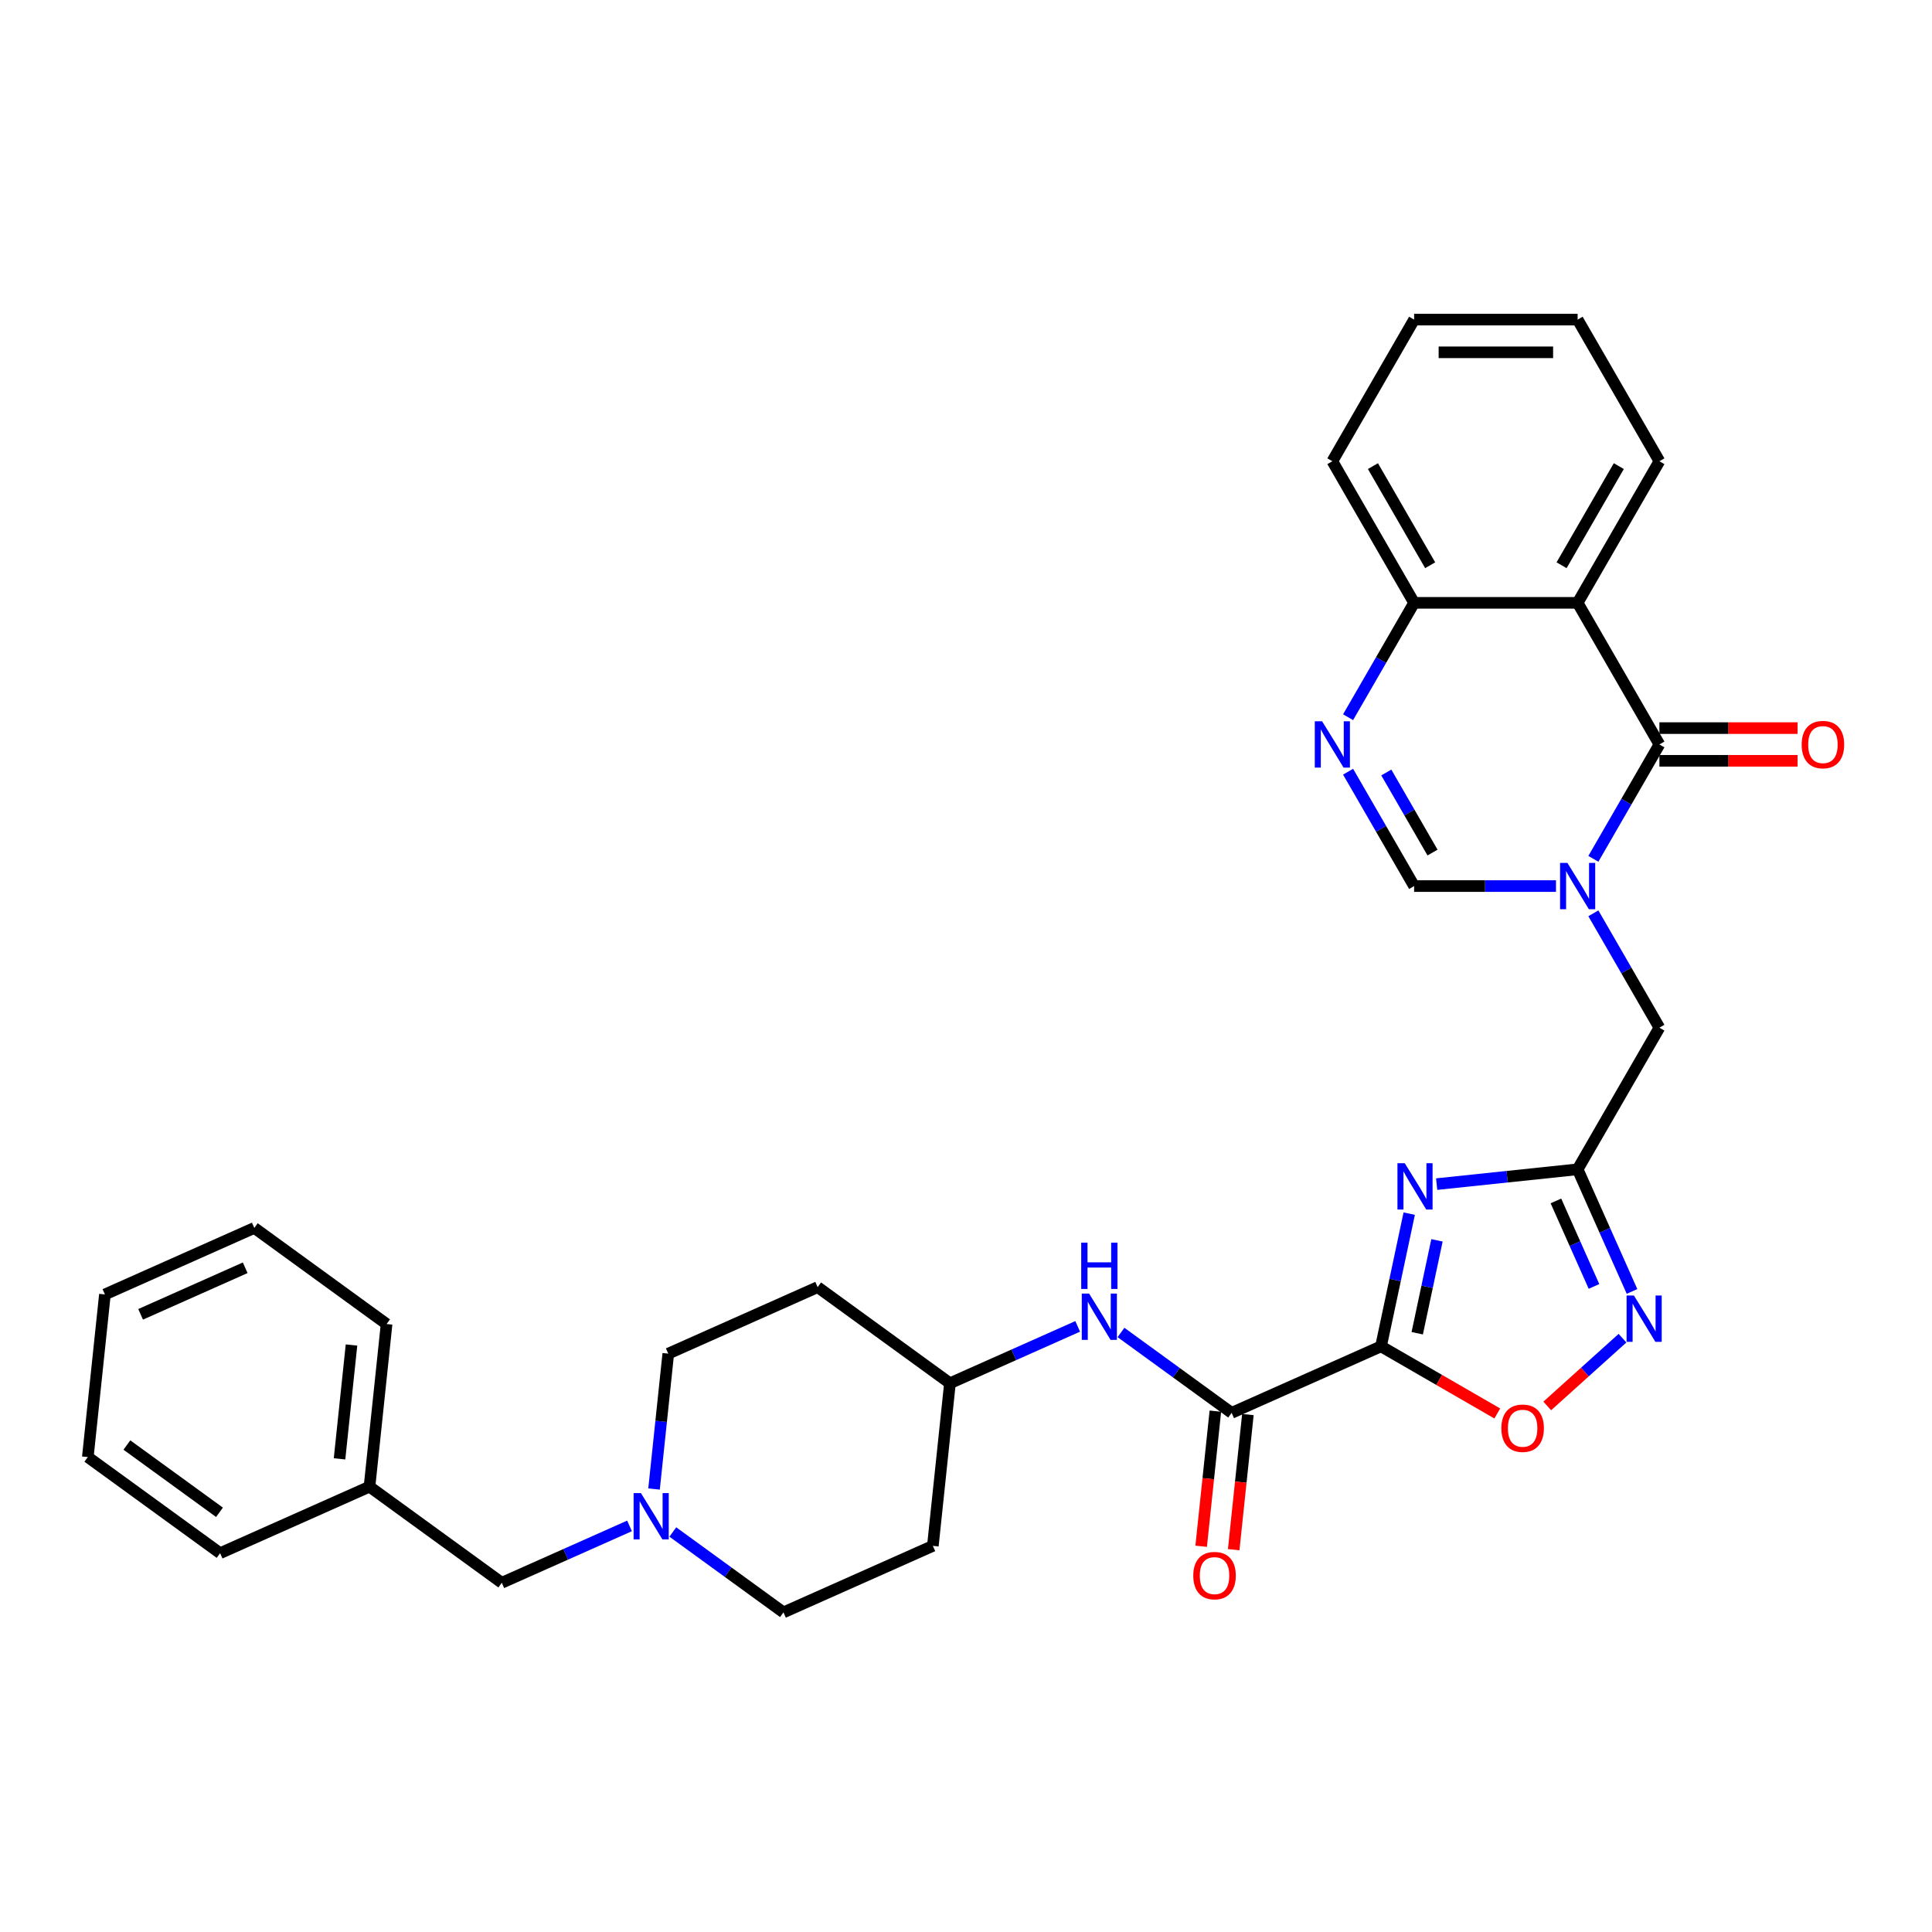 <?xml version='1.0' encoding='iso-8859-1'?>
<svg version='1.1' baseProfile='full'
              xmlns='http://www.w3.org/2000/svg'
                      xmlns:rdkit='http://www.rdkit.org/xml'
                      xmlns:xlink='http://www.w3.org/1999/xlink'
                  xml:space='preserve'
width='1000px' height='1000px' viewBox='0 0 1000 1000'>
<!-- END OF HEADER -->
<rect style='opacity:1.0;fill:#FFFFFF;stroke:none' width='1000' height='1000' x='0' y='0'> </rect>
<path class='bond-1' d='M 714.81,696.866 L 722.11,662.522' style='fill:none;fill-rule:evenodd;stroke:#000000;stroke-width:6px;stroke-linecap:butt;stroke-linejoin:miter;stroke-opacity:1' />
<path class='bond-1' d='M 722.11,662.522 L 729.41,628.177' style='fill:none;fill-rule:evenodd;stroke:#0000FF;stroke-width:6px;stroke-linecap:butt;stroke-linejoin:miter;stroke-opacity:1' />
<path class='bond-1' d='M 733.558,690.082 L 738.668,666.041' style='fill:none;fill-rule:evenodd;stroke:#000000;stroke-width:6px;stroke-linecap:butt;stroke-linejoin:miter;stroke-opacity:1' />
<path class='bond-1' d='M 738.668,666.041 L 743.778,642' style='fill:none;fill-rule:evenodd;stroke:#0000FF;stroke-width:6px;stroke-linecap:butt;stroke-linejoin:miter;stroke-opacity:1' />
<path class='bond-5' d='M 714.81,696.866 L 637.488,731.292' style='fill:none;fill-rule:evenodd;stroke:#000000;stroke-width:6px;stroke-linecap:butt;stroke-linejoin:miter;stroke-opacity:1' />
<path class='bond-9' d='M 714.81,696.866 L 744.9,714.239' style='fill:none;fill-rule:evenodd;stroke:#000000;stroke-width:6px;stroke-linecap:butt;stroke-linejoin:miter;stroke-opacity:1' />
<path class='bond-9' d='M 744.9,714.239 L 774.991,731.612' style='fill:none;fill-rule:evenodd;stroke:#FF0000;stroke-width:6px;stroke-linecap:butt;stroke-linejoin:miter;stroke-opacity:1' />
<path class='bond-0' d='M 824.724,472.73 L 841.814,502.33' style='fill:none;fill-rule:evenodd;stroke:#0000FF;stroke-width:6px;stroke-linecap:butt;stroke-linejoin:miter;stroke-opacity:1' />
<path class='bond-0' d='M 841.814,502.33 L 858.903,531.929' style='fill:none;fill-rule:evenodd;stroke:#000000;stroke-width:6px;stroke-linecap:butt;stroke-linejoin:miter;stroke-opacity:1' />
<path class='bond-2' d='M 824.724,444.529 L 841.814,414.929' style='fill:none;fill-rule:evenodd;stroke:#0000FF;stroke-width:6px;stroke-linecap:butt;stroke-linejoin:miter;stroke-opacity:1' />
<path class='bond-2' d='M 841.814,414.929 L 858.903,385.33' style='fill:none;fill-rule:evenodd;stroke:#000000;stroke-width:6px;stroke-linecap:butt;stroke-linejoin:miter;stroke-opacity:1' />
<path class='bond-8' d='M 805.377,458.629 L 768.66,458.629' style='fill:none;fill-rule:evenodd;stroke:#0000FF;stroke-width:6px;stroke-linecap:butt;stroke-linejoin:miter;stroke-opacity:1' />
<path class='bond-8' d='M 768.66,458.629 L 731.944,458.629' style='fill:none;fill-rule:evenodd;stroke:#000000;stroke-width:6px;stroke-linecap:butt;stroke-linejoin:miter;stroke-opacity:1' />
<path class='bond-3' d='M 743.614,612.899 L 780.099,609.064' style='fill:none;fill-rule:evenodd;stroke:#0000FF;stroke-width:6px;stroke-linecap:butt;stroke-linejoin:miter;stroke-opacity:1' />
<path class='bond-3' d='M 780.099,609.064 L 816.583,605.229' style='fill:none;fill-rule:evenodd;stroke:#000000;stroke-width:6px;stroke-linecap:butt;stroke-linejoin:miter;stroke-opacity:1' />
<path class='bond-4' d='M 858.903,385.33 L 816.583,312.03' style='fill:none;fill-rule:evenodd;stroke:#000000;stroke-width:6px;stroke-linecap:butt;stroke-linejoin:miter;stroke-opacity:1' />
<path class='bond-14' d='M 858.903,393.794 L 894.663,393.794' style='fill:none;fill-rule:evenodd;stroke:#000000;stroke-width:6px;stroke-linecap:butt;stroke-linejoin:miter;stroke-opacity:1' />
<path class='bond-14' d='M 894.663,393.794 L 930.423,393.794' style='fill:none;fill-rule:evenodd;stroke:#FF0000;stroke-width:6px;stroke-linecap:butt;stroke-linejoin:miter;stroke-opacity:1' />
<path class='bond-14' d='M 858.903,376.866 L 894.663,376.866' style='fill:none;fill-rule:evenodd;stroke:#000000;stroke-width:6px;stroke-linecap:butt;stroke-linejoin:miter;stroke-opacity:1' />
<path class='bond-14' d='M 894.663,376.866 L 930.423,376.866' style='fill:none;fill-rule:evenodd;stroke:#FF0000;stroke-width:6px;stroke-linecap:butt;stroke-linejoin:miter;stroke-opacity:1' />
<path class='bond-10' d='M 816.583,605.229 L 858.903,531.929' style='fill:none;fill-rule:evenodd;stroke:#000000;stroke-width:6px;stroke-linecap:butt;stroke-linejoin:miter;stroke-opacity:1' />
<path class='bond-32' d='M 816.583,605.229 L 830.657,636.84' style='fill:none;fill-rule:evenodd;stroke:#000000;stroke-width:6px;stroke-linecap:butt;stroke-linejoin:miter;stroke-opacity:1' />
<path class='bond-32' d='M 830.657,636.84 L 844.731,668.45' style='fill:none;fill-rule:evenodd;stroke:#0000FF;stroke-width:6px;stroke-linecap:butt;stroke-linejoin:miter;stroke-opacity:1' />
<path class='bond-32' d='M 805.341,621.597 L 815.193,643.725' style='fill:none;fill-rule:evenodd;stroke:#000000;stroke-width:6px;stroke-linecap:butt;stroke-linejoin:miter;stroke-opacity:1' />
<path class='bond-32' d='M 815.193,643.725 L 825.045,665.852' style='fill:none;fill-rule:evenodd;stroke:#0000FF;stroke-width:6px;stroke-linecap:butt;stroke-linejoin:miter;stroke-opacity:1' />
<path class='bond-22' d='M 816.583,312.03 L 858.903,238.73' style='fill:none;fill-rule:evenodd;stroke:#000000;stroke-width:6px;stroke-linecap:butt;stroke-linejoin:miter;stroke-opacity:1' />
<path class='bond-22' d='M 808.271,292.571 L 837.895,241.261' style='fill:none;fill-rule:evenodd;stroke:#000000;stroke-width:6px;stroke-linecap:butt;stroke-linejoin:miter;stroke-opacity:1' />
<path class='bond-34' d='M 816.583,312.03 L 731.944,312.03' style='fill:none;fill-rule:evenodd;stroke:#000000;stroke-width:6px;stroke-linecap:butt;stroke-linejoin:miter;stroke-opacity:1' />
<path class='bond-12' d='M 637.488,731.292 L 608.854,710.488' style='fill:none;fill-rule:evenodd;stroke:#000000;stroke-width:6px;stroke-linecap:butt;stroke-linejoin:miter;stroke-opacity:1' />
<path class='bond-12' d='M 608.854,710.488 L 580.22,689.684' style='fill:none;fill-rule:evenodd;stroke:#0000FF;stroke-width:6px;stroke-linecap:butt;stroke-linejoin:miter;stroke-opacity:1' />
<path class='bond-15' d='M 629.071,730.407 L 625.395,765.377' style='fill:none;fill-rule:evenodd;stroke:#000000;stroke-width:6px;stroke-linecap:butt;stroke-linejoin:miter;stroke-opacity:1' />
<path class='bond-15' d='M 625.395,765.377 L 621.72,800.347' style='fill:none;fill-rule:evenodd;stroke:#FF0000;stroke-width:6px;stroke-linecap:butt;stroke-linejoin:miter;stroke-opacity:1' />
<path class='bond-15' d='M 645.906,732.177 L 642.23,767.147' style='fill:none;fill-rule:evenodd;stroke:#000000;stroke-width:6px;stroke-linecap:butt;stroke-linejoin:miter;stroke-opacity:1' />
<path class='bond-15' d='M 642.23,767.147 L 638.555,802.116' style='fill:none;fill-rule:evenodd;stroke:#FF0000;stroke-width:6px;stroke-linecap:butt;stroke-linejoin:miter;stroke-opacity:1' />
<path class='bond-6' d='M 839.803,692.641 L 820.327,710.177' style='fill:none;fill-rule:evenodd;stroke:#0000FF;stroke-width:6px;stroke-linecap:butt;stroke-linejoin:miter;stroke-opacity:1' />
<path class='bond-6' d='M 820.327,710.177 L 800.852,727.713' style='fill:none;fill-rule:evenodd;stroke:#FF0000;stroke-width:6px;stroke-linecap:butt;stroke-linejoin:miter;stroke-opacity:1' />
<path class='bond-7' d='M 697.765,399.431 L 714.855,429.03' style='fill:none;fill-rule:evenodd;stroke:#0000FF;stroke-width:6px;stroke-linecap:butt;stroke-linejoin:miter;stroke-opacity:1' />
<path class='bond-7' d='M 714.855,429.03 L 731.944,458.629' style='fill:none;fill-rule:evenodd;stroke:#000000;stroke-width:6px;stroke-linecap:butt;stroke-linejoin:miter;stroke-opacity:1' />
<path class='bond-7' d='M 717.552,399.846 L 729.515,420.566' style='fill:none;fill-rule:evenodd;stroke:#0000FF;stroke-width:6px;stroke-linecap:butt;stroke-linejoin:miter;stroke-opacity:1' />
<path class='bond-7' d='M 729.515,420.566 L 741.477,441.286' style='fill:none;fill-rule:evenodd;stroke:#000000;stroke-width:6px;stroke-linecap:butt;stroke-linejoin:miter;stroke-opacity:1' />
<path class='bond-11' d='M 697.765,371.229 L 714.855,341.629' style='fill:none;fill-rule:evenodd;stroke:#0000FF;stroke-width:6px;stroke-linecap:butt;stroke-linejoin:miter;stroke-opacity:1' />
<path class='bond-11' d='M 714.855,341.629 L 731.944,312.03' style='fill:none;fill-rule:evenodd;stroke:#000000;stroke-width:6px;stroke-linecap:butt;stroke-linejoin:miter;stroke-opacity:1' />
<path class='bond-24' d='M 731.944,312.03 L 689.624,238.73' style='fill:none;fill-rule:evenodd;stroke:#000000;stroke-width:6px;stroke-linecap:butt;stroke-linejoin:miter;stroke-opacity:1' />
<path class='bond-24' d='M 740.256,292.571 L 710.632,241.261' style='fill:none;fill-rule:evenodd;stroke:#000000;stroke-width:6px;stroke-linecap:butt;stroke-linejoin:miter;stroke-opacity:1' />
<path class='bond-16' d='M 557.807,686.532 L 524.749,701.25' style='fill:none;fill-rule:evenodd;stroke:#0000FF;stroke-width:6px;stroke-linecap:butt;stroke-linejoin:miter;stroke-opacity:1' />
<path class='bond-16' d='M 524.749,701.25 L 491.692,715.968' style='fill:none;fill-rule:evenodd;stroke:#000000;stroke-width:6px;stroke-linecap:butt;stroke-linejoin:miter;stroke-opacity:1' />
<path class='bond-13' d='M 348.254,792.962 L 376.888,813.766' style='fill:none;fill-rule:evenodd;stroke:#0000FF;stroke-width:6px;stroke-linecap:butt;stroke-linejoin:miter;stroke-opacity:1' />
<path class='bond-13' d='M 376.888,813.766 L 405.522,834.57' style='fill:none;fill-rule:evenodd;stroke:#000000;stroke-width:6px;stroke-linecap:butt;stroke-linejoin:miter;stroke-opacity:1' />
<path class='bond-17' d='M 325.841,789.809 L 292.784,804.528' style='fill:none;fill-rule:evenodd;stroke:#0000FF;stroke-width:6px;stroke-linecap:butt;stroke-linejoin:miter;stroke-opacity:1' />
<path class='bond-17' d='M 292.784,804.528 L 259.726,819.246' style='fill:none;fill-rule:evenodd;stroke:#000000;stroke-width:6px;stroke-linecap:butt;stroke-linejoin:miter;stroke-opacity:1' />
<path class='bond-33' d='M 338.53,770.719 L 342.212,735.682' style='fill:none;fill-rule:evenodd;stroke:#0000FF;stroke-width:6px;stroke-linecap:butt;stroke-linejoin:miter;stroke-opacity:1' />
<path class='bond-33' d='M 342.212,735.682 L 345.895,700.644' style='fill:none;fill-rule:evenodd;stroke:#000000;stroke-width:6px;stroke-linecap:butt;stroke-linejoin:miter;stroke-opacity:1' />
<path class='bond-18' d='M 491.692,715.968 L 423.217,666.218' style='fill:none;fill-rule:evenodd;stroke:#000000;stroke-width:6px;stroke-linecap:butt;stroke-linejoin:miter;stroke-opacity:1' />
<path class='bond-19' d='M 491.692,715.968 L 482.844,800.144' style='fill:none;fill-rule:evenodd;stroke:#000000;stroke-width:6px;stroke-linecap:butt;stroke-linejoin:miter;stroke-opacity:1' />
<path class='bond-23' d='M 259.726,819.246 L 191.251,769.496' style='fill:none;fill-rule:evenodd;stroke:#000000;stroke-width:6px;stroke-linecap:butt;stroke-linejoin:miter;stroke-opacity:1' />
<path class='bond-21' d='M 423.217,666.218 L 345.895,700.644' style='fill:none;fill-rule:evenodd;stroke:#000000;stroke-width:6px;stroke-linecap:butt;stroke-linejoin:miter;stroke-opacity:1' />
<path class='bond-20' d='M 482.844,800.144 L 405.522,834.57' style='fill:none;fill-rule:evenodd;stroke:#000000;stroke-width:6px;stroke-linecap:butt;stroke-linejoin:miter;stroke-opacity:1' />
<path class='bond-27' d='M 858.903,238.73 L 816.583,165.43' style='fill:none;fill-rule:evenodd;stroke:#000000;stroke-width:6px;stroke-linecap:butt;stroke-linejoin:miter;stroke-opacity:1' />
<path class='bond-25' d='M 191.251,769.496 L 200.098,685.321' style='fill:none;fill-rule:evenodd;stroke:#000000;stroke-width:6px;stroke-linecap:butt;stroke-linejoin:miter;stroke-opacity:1' />
<path class='bond-25' d='M 175.743,755.1 L 181.936,696.177' style='fill:none;fill-rule:evenodd;stroke:#000000;stroke-width:6px;stroke-linecap:butt;stroke-linejoin:miter;stroke-opacity:1' />
<path class='bond-26' d='M 191.251,769.496 L 113.929,803.922' style='fill:none;fill-rule:evenodd;stroke:#000000;stroke-width:6px;stroke-linecap:butt;stroke-linejoin:miter;stroke-opacity:1' />
<path class='bond-28' d='M 689.624,238.73 L 731.944,165.43' style='fill:none;fill-rule:evenodd;stroke:#000000;stroke-width:6px;stroke-linecap:butt;stroke-linejoin:miter;stroke-opacity:1' />
<path class='bond-30' d='M 200.098,685.321 L 131.624,635.571' style='fill:none;fill-rule:evenodd;stroke:#000000;stroke-width:6px;stroke-linecap:butt;stroke-linejoin:miter;stroke-opacity:1' />
<path class='bond-29' d='M 113.929,803.922 L 45.455,754.172' style='fill:none;fill-rule:evenodd;stroke:#000000;stroke-width:6px;stroke-linecap:butt;stroke-linejoin:miter;stroke-opacity:1' />
<path class='bond-29' d='M 113.608,782.765 L 65.676,747.94' style='fill:none;fill-rule:evenodd;stroke:#000000;stroke-width:6px;stroke-linecap:butt;stroke-linejoin:miter;stroke-opacity:1' />
<path class='bond-35' d='M 816.583,165.43 L 731.944,165.43' style='fill:none;fill-rule:evenodd;stroke:#000000;stroke-width:6px;stroke-linecap:butt;stroke-linejoin:miter;stroke-opacity:1' />
<path class='bond-35' d='M 803.887,182.358 L 744.64,182.358' style='fill:none;fill-rule:evenodd;stroke:#000000;stroke-width:6px;stroke-linecap:butt;stroke-linejoin:miter;stroke-opacity:1' />
<path class='bond-31' d='M 45.455,754.172 L 54.302,669.997' style='fill:none;fill-rule:evenodd;stroke:#000000;stroke-width:6px;stroke-linecap:butt;stroke-linejoin:miter;stroke-opacity:1' />
<path class='bond-36' d='M 131.624,635.571 L 54.302,669.997' style='fill:none;fill-rule:evenodd;stroke:#000000;stroke-width:6px;stroke-linecap:butt;stroke-linejoin:miter;stroke-opacity:1' />
<path class='bond-36' d='M 126.911,656.199 L 72.785,680.297' style='fill:none;fill-rule:evenodd;stroke:#000000;stroke-width:6px;stroke-linecap:butt;stroke-linejoin:miter;stroke-opacity:1' />
<path  class='atom-1' d='M 811.285 446.645
L 819.139 459.34
Q 819.918 460.593, 821.171 462.861
Q 822.423 465.13, 822.491 465.265
L 822.491 446.645
L 825.674 446.645
L 825.674 470.614
L 822.39 470.614
L 813.959 456.734
Q 812.978 455.108, 811.928 453.246
Q 810.912 451.384, 810.608 450.809
L 810.608 470.614
L 807.493 470.614
L 807.493 446.645
L 811.285 446.645
' fill='#0000FF'/>
<path  class='atom-2' d='M 727.109 602.091
L 734.964 614.787
Q 735.742 616.04, 736.995 618.308
Q 738.248 620.577, 738.315 620.712
L 738.315 602.091
L 741.498 602.091
L 741.498 626.061
L 738.214 626.061
L 729.784 612.18
Q 728.802 610.555, 727.752 608.693
Q 726.737 606.831, 726.432 606.256
L 726.432 626.061
L 723.317 626.061
L 723.317 602.091
L 727.109 602.091
' fill='#0000FF'/>
<path  class='atom-7' d='M 845.711 670.566
L 853.565 683.262
Q 854.344 684.515, 855.597 686.783
Q 856.849 689.051, 856.917 689.187
L 856.917 670.566
L 860.099 670.566
L 860.099 694.536
L 856.815 694.536
L 848.385 680.655
Q 847.404 679.03, 846.354 677.168
Q 845.338 675.306, 845.034 674.73
L 845.034 694.536
L 841.919 694.536
L 841.919 670.566
L 845.711 670.566
' fill='#0000FF'/>
<path  class='atom-8' d='M 684.326 373.345
L 692.18 386.041
Q 692.959 387.293, 694.212 389.562
Q 695.464 391.83, 695.532 391.965
L 695.532 373.345
L 698.715 373.345
L 698.715 397.315
L 695.43 397.315
L 687 383.434
Q 686.019 381.809, 684.969 379.947
Q 683.953 378.084, 683.649 377.509
L 683.649 397.315
L 680.534 397.315
L 680.534 373.345
L 684.326 373.345
' fill='#0000FF'/>
<path  class='atom-10' d='M 777.107 739.254
Q 777.107 733.498, 779.951 730.282
Q 782.795 727.065, 788.11 727.065
Q 793.425 727.065, 796.269 730.282
Q 799.113 733.498, 799.113 739.254
Q 799.113 745.077, 796.235 748.395
Q 793.358 751.679, 788.11 751.679
Q 782.828 751.679, 779.951 748.395
Q 777.107 745.111, 777.107 739.254
M 788.11 748.97
Q 791.766 748.97, 793.73 746.533
Q 795.727 744.061, 795.727 739.254
Q 795.727 734.548, 793.73 732.178
Q 791.766 729.774, 788.11 729.774
Q 784.453 729.774, 782.456 732.144
Q 780.492 734.514, 780.492 739.254
Q 780.492 744.095, 782.456 746.533
Q 784.453 748.97, 788.11 748.97
' fill='#FF0000'/>
<path  class='atom-13' d='M 563.715 669.557
L 571.57 682.253
Q 572.348 683.506, 573.601 685.774
Q 574.854 688.043, 574.921 688.178
L 574.921 669.557
L 578.104 669.557
L 578.104 693.527
L 574.82 693.527
L 566.39 679.646
Q 565.408 678.021, 564.358 676.159
Q 563.343 674.297, 563.038 673.722
L 563.038 693.527
L 559.923 693.527
L 559.923 669.557
L 563.715 669.557
' fill='#0000FF'/>
<path  class='atom-13' d='M 559.635 643.191
L 562.886 643.191
L 562.886 653.381
L 575.141 653.381
L 575.141 643.191
L 578.392 643.191
L 578.392 667.16
L 575.141 667.16
L 575.141 656.09
L 562.886 656.09
L 562.886 667.16
L 559.635 667.16
L 559.635 643.191
' fill='#0000FF'/>
<path  class='atom-14' d='M 331.749 772.835
L 339.604 785.531
Q 340.383 786.784, 341.635 789.052
Q 342.888 791.32, 342.956 791.456
L 342.956 772.835
L 346.138 772.835
L 346.138 796.805
L 342.854 796.805
L 334.424 782.924
Q 333.442 781.299, 332.393 779.437
Q 331.377 777.575, 331.072 776.999
L 331.072 796.805
L 327.957 796.805
L 327.957 772.835
L 331.749 772.835
' fill='#0000FF'/>
<path  class='atom-15' d='M 932.539 385.397
Q 932.539 379.642, 935.383 376.426
Q 938.227 373.209, 943.542 373.209
Q 948.858 373.209, 951.702 376.426
Q 954.545 379.642, 954.545 385.397
Q 954.545 391.221, 951.668 394.538
Q 948.79 397.822, 943.542 397.822
Q 938.261 397.822, 935.383 394.538
Q 932.539 391.254, 932.539 385.397
M 943.542 395.114
Q 947.199 395.114, 949.162 392.676
Q 951.16 390.205, 951.16 385.397
Q 951.16 380.691, 949.162 378.321
Q 947.199 375.918, 943.542 375.918
Q 939.886 375.918, 937.888 378.288
Q 935.925 380.658, 935.925 385.397
Q 935.925 390.239, 937.888 392.676
Q 939.886 395.114, 943.542 395.114
' fill='#FF0000'/>
<path  class='atom-16' d='M 617.638 815.536
Q 617.638 809.78, 620.482 806.564
Q 623.326 803.347, 628.641 803.347
Q 633.956 803.347, 636.8 806.564
Q 639.644 809.78, 639.644 815.536
Q 639.644 821.359, 636.766 824.677
Q 633.889 827.961, 628.641 827.961
Q 623.359 827.961, 620.482 824.677
Q 617.638 821.393, 617.638 815.536
M 628.641 825.252
Q 632.297 825.252, 634.261 822.815
Q 636.258 820.343, 636.258 815.536
Q 636.258 810.83, 634.261 808.46
Q 632.297 806.056, 628.641 806.056
Q 624.985 806.056, 622.987 808.426
Q 621.023 810.796, 621.023 815.536
Q 621.023 820.377, 622.987 822.815
Q 624.985 825.252, 628.641 825.252
' fill='#FF0000'/>
</svg>
